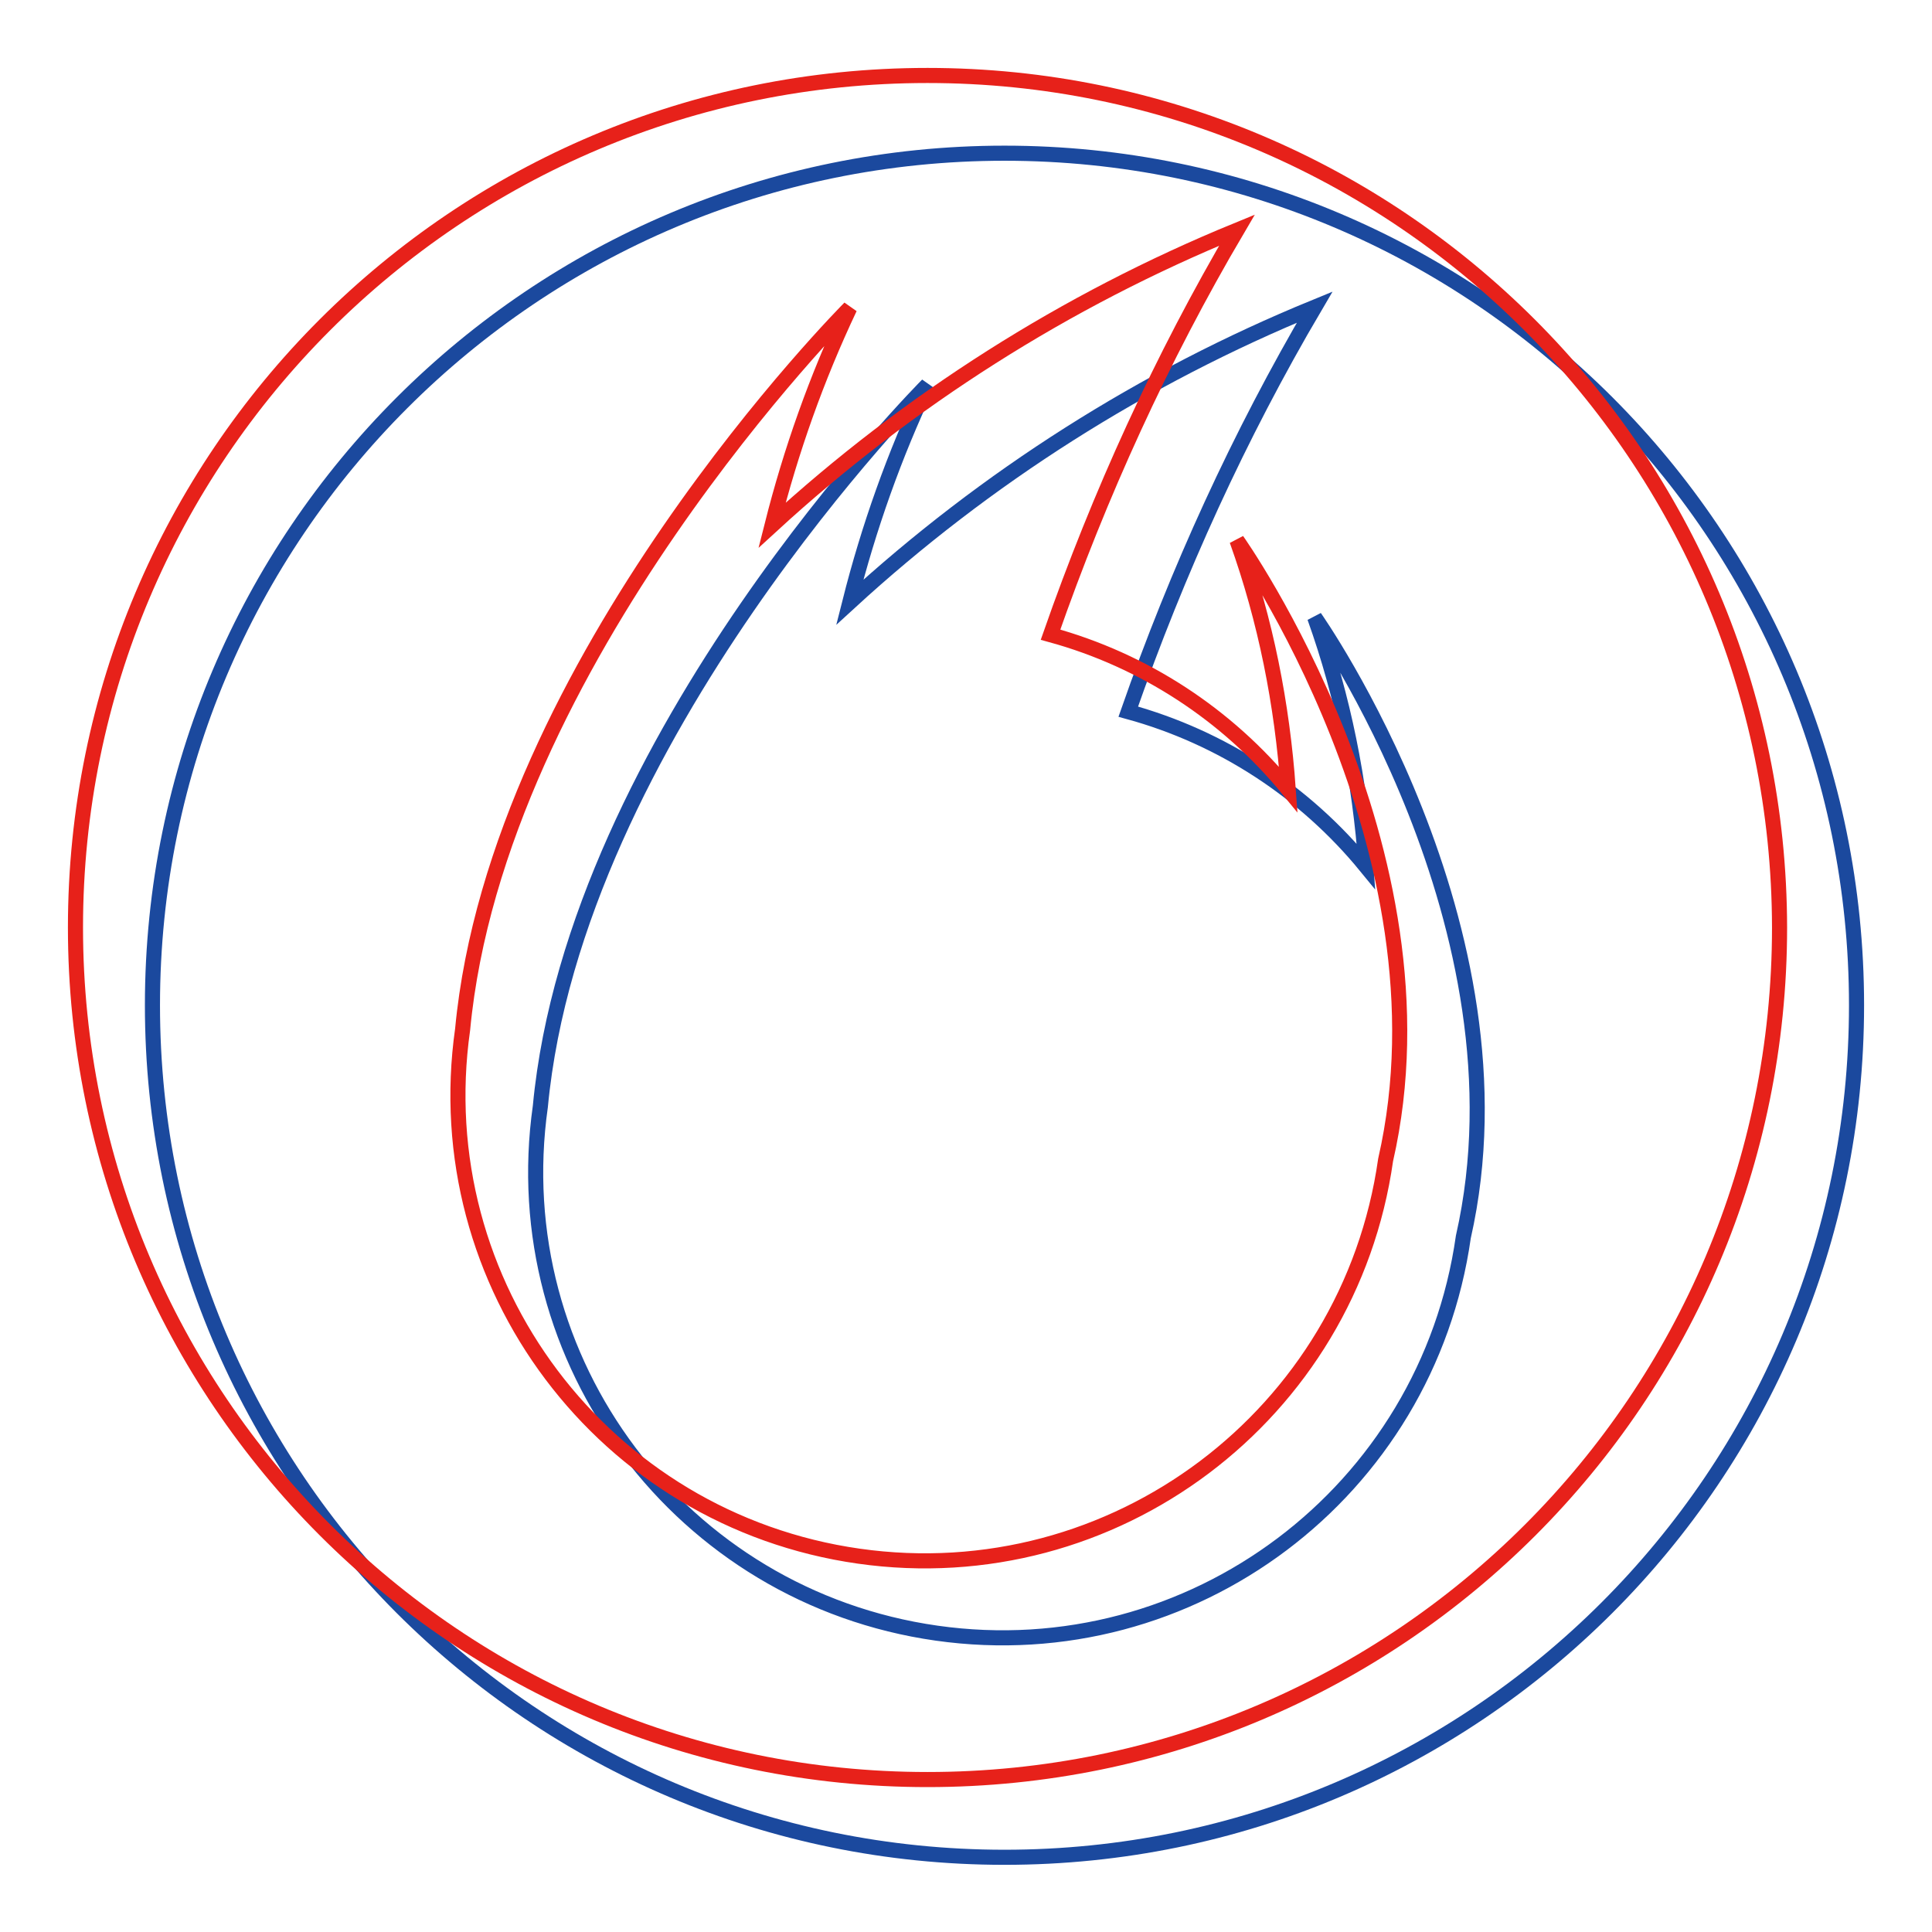<?xml version="1.0" encoding="utf-8"?>
<!-- Svg Vector Icons : http://www.onlinewebfonts.com/icon -->
<!DOCTYPE svg PUBLIC "-//W3C//DTD SVG 1.1//EN" "http://www.w3.org/Graphics/SVG/1.1/DTD/svg11.dtd">
<svg version="1.1" xmlns="http://www.w3.org/2000/svg" xmlns:xlink="http://www.w3.org/1999/xlink" x="0px" y="0px" viewBox="0 0 256 256" enable-background="new 0 0 256 256" xml:space="preserve">
<g> <path stroke-width="2" fill-opacity="0" stroke="#1b499e"  d="M133.1,20.3c-62.3,0-112.9,50.5-112.9,112.9c0,62.3,50.5,112.9,112.9,112.9c62.3,0,112.9-50.5,112.9-112.9 l0,0C246,70.8,195.5,20.3,133.1,20.3z M193.9,163.9c-4.8,33.8-36,57.3-69.8,52.5c-33.8-4.8-57.3-36-52.5-69.8 C76.2,97.8,122.9,51,122.9,51c-4.4,9.3-7.8,18.9-10.3,28.8c18.1-16.6,38.9-29.8,61.6-39.1c-10,17-18.2,35-24.7,53.6 c12.4,3.4,23.4,10.6,31.5,20.5c-0.8-11.3-3-22.4-6.8-33C174.2,81.8,203.2,122.9,193.9,163.9z"/> <path stroke-width="2" fill-opacity="0" stroke="#e7211a"  d="M122.9,10C60.5,10,10,60.5,10,122.9c0,62.3,50.5,112.9,112.9,112.9s112.9-50.5,112.9-112.9l0,0 C235.7,60.5,185.2,10,122.9,10z M183.6,153.7c-4.8,33.8-36,57.3-69.8,52.5c-33.8-4.8-57.3-36-52.5-69.8 c4.6-48.8,51.3-95.6,51.3-95.6c-4.4,9.3-7.8,18.9-10.3,28.8c18.1-16.6,38.9-29.8,61.6-39.1c-10,17-18.2,35-24.7,53.6 c12.4,3.4,23.4,10.6,31.5,20.5c-0.8-11.3-3-22.4-6.8-33C163.9,71.6,193,112.6,183.6,153.7z"/></g>
</svg>
